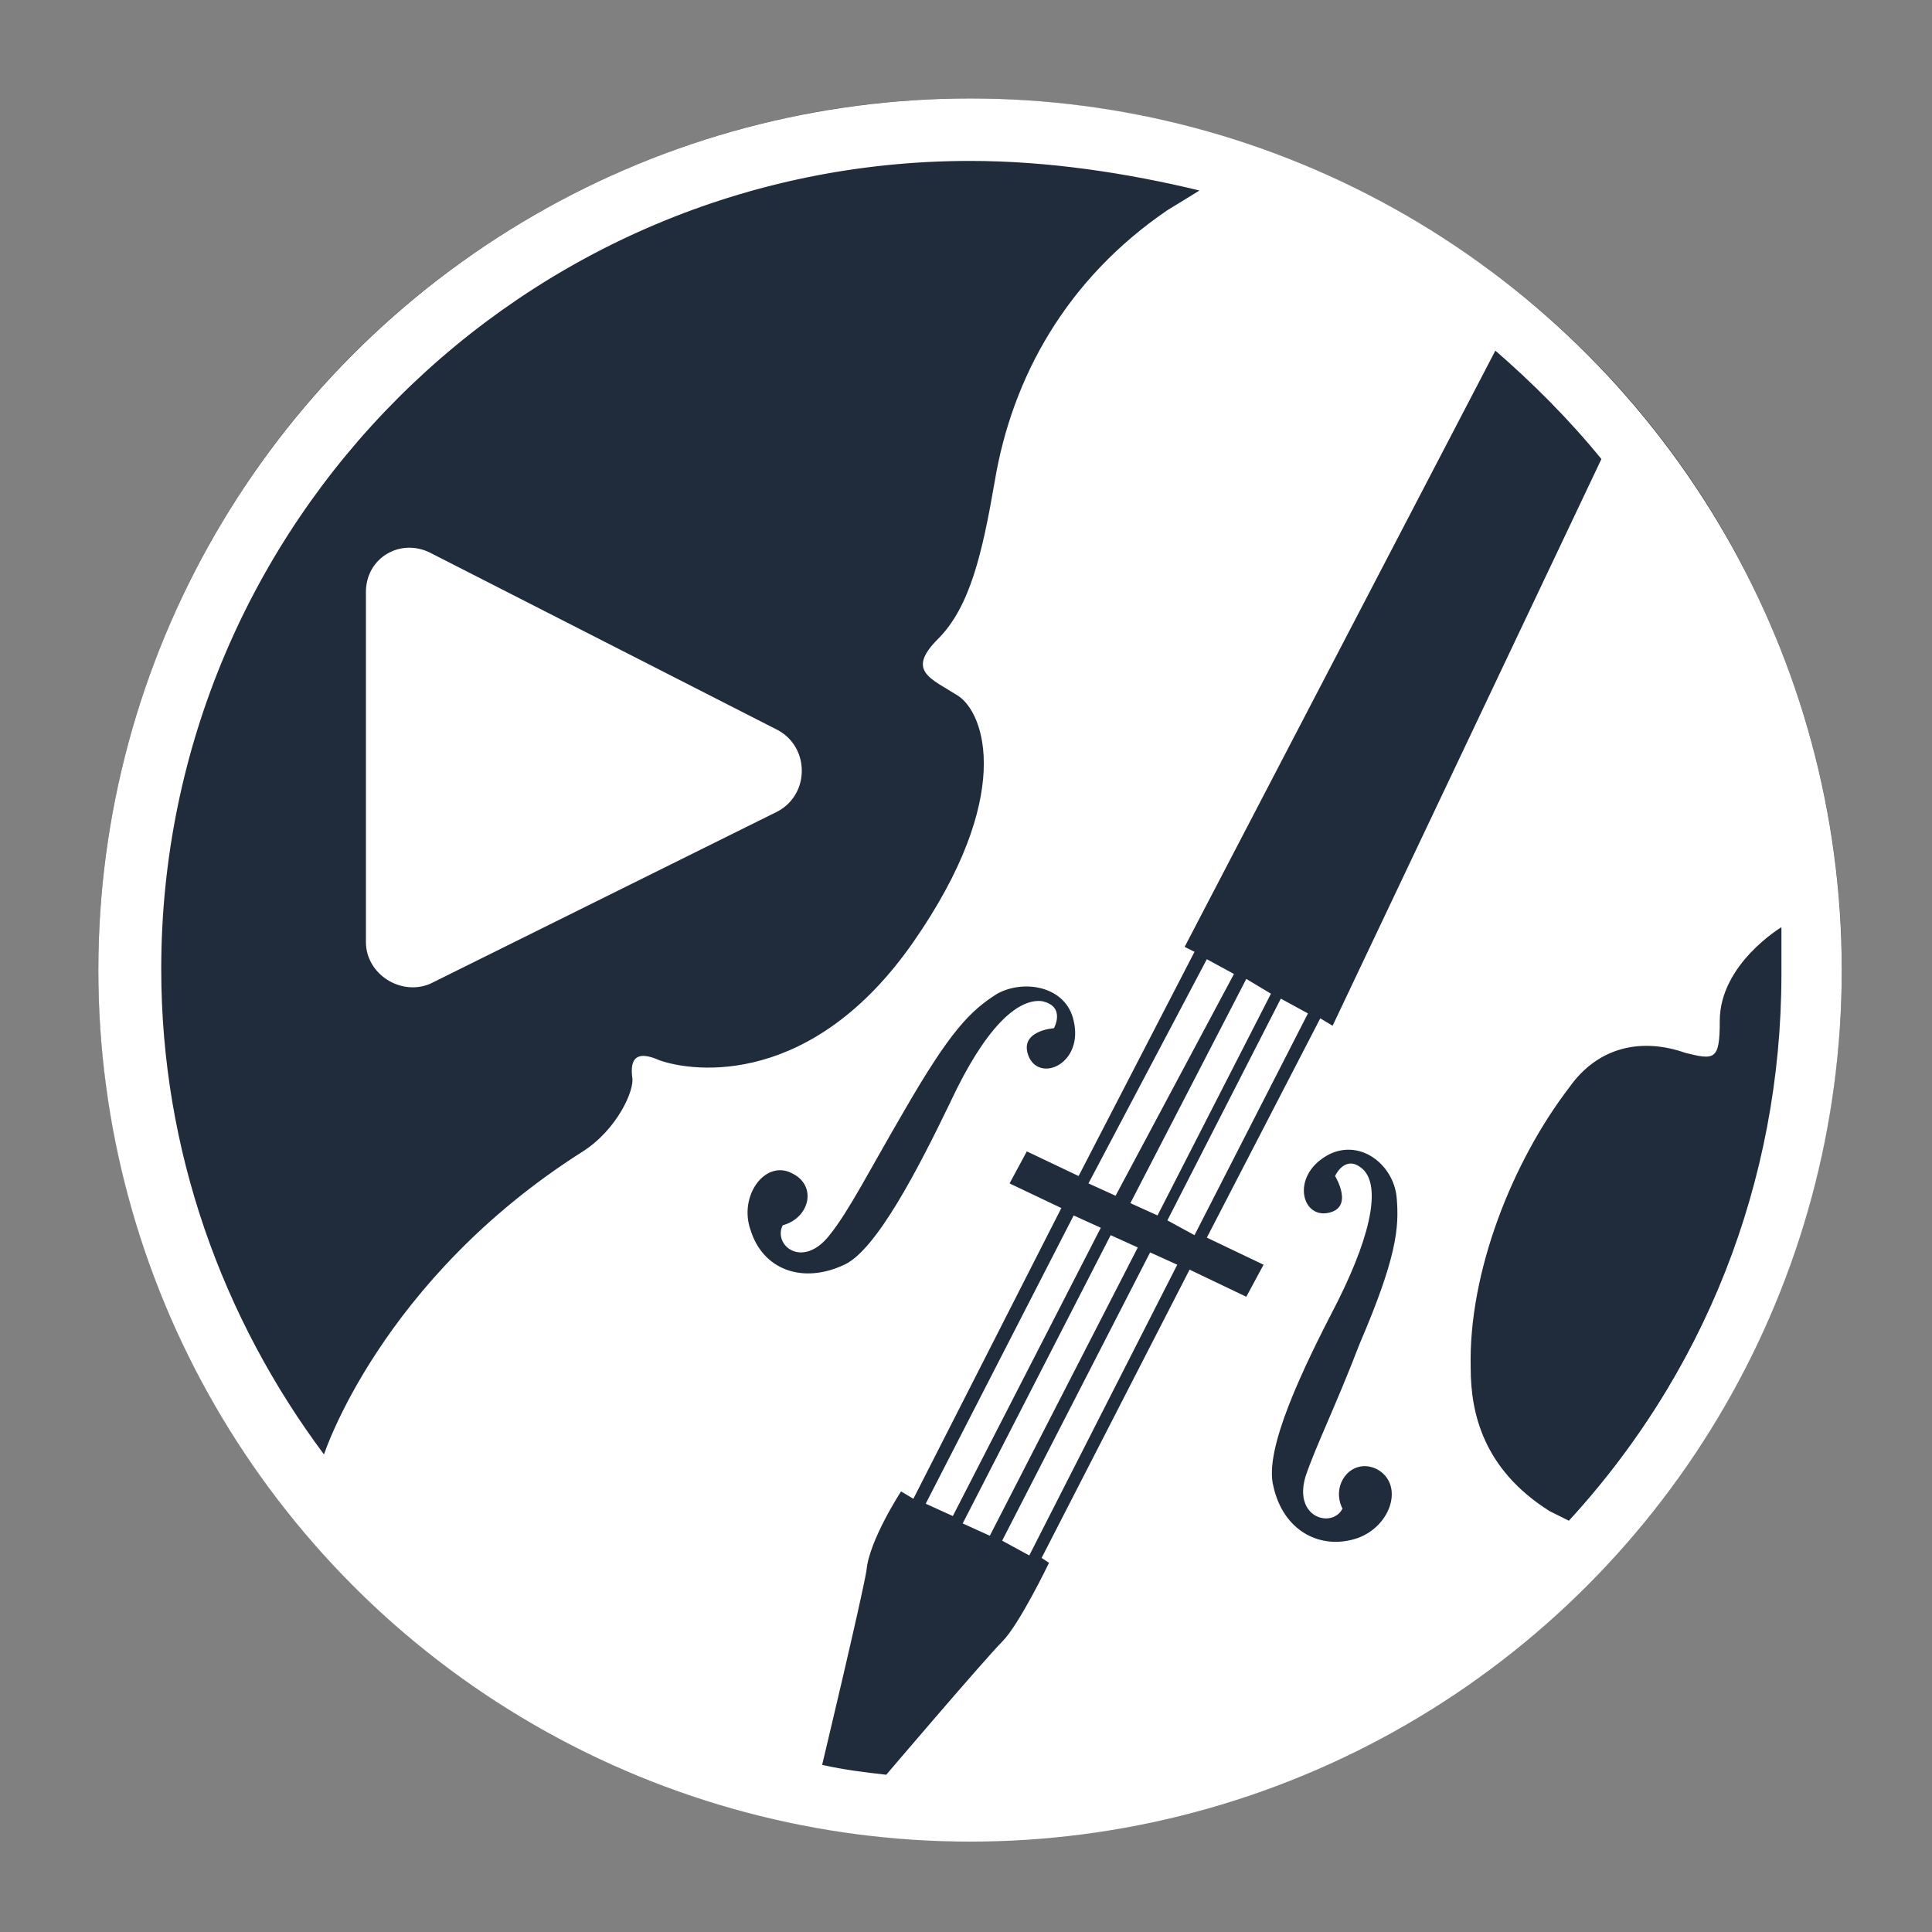 <?xml version="1.0" encoding="UTF-8" standalone="no"?>
<!-- Created with Inkscape (http://www.inkscape.org/) -->

<svg
   width="20"
   height="20"
   viewBox="0 0 5.292 5.292"
   version="1.1"
   id="svg827"
   inkscape:version="1.3 (0e150ed6c4, 2023-07-21)"
   sodipodi:docname="icon-smsc-pl-white.svg"
   xml:space="preserve"
   xmlns:inkscape="http://www.inkscape.org/namespaces/inkscape"
   xmlns:sodipodi="http://sodipodi.sourceforge.net/DTD/sodipodi-0.dtd"
   xmlns="http://www.w3.org/2000/svg"
   xmlns:svg="http://www.w3.org/2000/svg"><rect x="0" y="0" width="5.292" height="5.292" fill="#808080" stroke="none"/><sodipodi:namedview
     id="namedview829"
     pagecolor="#ffffff"
     bordercolor="#666666"
     borderopacity="1.0"
     inkscape:pageshadow="2"
     inkscape:pageopacity="0.0"
     inkscape:pagecheckerboard="0"
     inkscape:document-units="px"
     showgrid="true"
     units="px"
     inkscape:zoom="20.224994"
     inkscape:cx="10.037086"
     inkscape:cy="21.878869"
     inkscape:window-width="2560"
     inkscape:window-height="1017"
     inkscape:window-x="-8"
     inkscape:window-y="-8"
     inkscape:window-maximized="1"
     inkscape:current-layer="g3"
     inkscape:lockguides="true"
     inkscape:showpageshadow="2"
     inkscape:deskcolor="#d1d1d1"><inkscape:grid
       type="xygrid"
       id="grid911"
       originx="0"
       originy="0"
       spacingy="1"
       spacingx="1"
       units="px"
       visible="true" /></sodipodi:namedview><defs
     id="defs824" /><g
     inkscape:label="Ebene 1"
     inkscape:groupmode="layer"
     id="layer1"><g
       id="g26498"
       transform="matrix(0.265,0,0,0.265,-2.518,-3.231)"><path
         fill="none"
         d="M 0,0 H 24 V 24 H 0 Z"
         id="path26494" /><g
         id="g3"
         transform="matrix(0.194,0,0,0.194,10.1,12.947)"
         style="stroke-width:5.16"><path
           class="st0"
           d="m 2.6,47.8 c 0,-25.4 20.6,-46 45.9,-46 25.4,0 46,20.6 46,46 0,25.4 -20.6,45.9 -46,45.9 C 23.2,93.7 2.6,73.2 2.6,47.8 Z"
           id="path1"
           style="fill:#ffffff;stroke-width:5.16" /><g
           id="g1"
           transform="translate(-98.05,-98.035)"><g
             inkscape:label="Ebene 1"
             id="layer1-5"
             transform="matrix(1.17,0,0,1.17,100.206,99.391)"
             style="stroke-width:86.002"><g
               id="g2"
               transform="matrix(0.855,0,0,0.855,-1.842,-1.159)"
               style="display:none;stroke-width:5.16"
               inkscape:label="PRO"><path
                 class="st0"
                 d="m 2.6,47.8 c 0,-25.4 20.6,-46 45.9,-46 25.4,0 46,20.6 46,46 0,25.4 -20.6,45.9 -46,45.9 C 23.2,93.7 2.6,73.2 2.6,47.8 Z"
                 id="path1-2"
                 style="fill:#ffffff;stroke-width:5.16" /><path
                 class="st1"
                 d="M 91.2,29.3 C 81,5.8 53.6,-5 30.1,5.2 6.6,15.4 -4.2,42.8 6,66.3 10.9,77.7 20,86.5 31.6,91 43.1,95.5 55.8,95.3 67.2,90.4 90.6,80.2 101.4,52.8 91.2,29.3 Z M 66.4,88.8 C 55.5,93.6 43.3,93.8 32.2,89.4 21.1,85 12.4,76.5 7.6,65.6 -2.2,43 8.2,16.7 30.8,6.9 53.4,-3 79.7,7.4 89.6,30 99.4,52.6 89,79 66.4,88.8 Z m 0.8,-38.3 0.6,0.3 14.3,-30.2 c -1.7,-2.1 -3.6,-4 -5.7,-5.8 L 60,46.6 l 0.5,0.3 -6.2,12 -2.7,-1.3 -0.9,1.6 2.7,1.4 -8,15.4 -0.6,-0.3 c 0,0 -1.7,2.7 -1.9,4.2 -0.2,1.5 -2.3,10.4 -2.3,10.4 1.1,0.2 2.3,0.4 3.4,0.5 0,0 5.3,-6.2 6.2,-7 0.9,-0.9 2.5,-4.2 2.5,-4.2 l -0.5,-0.2 7.9,-15.4 3,1.5 0.9,-1.6 -3,-1.5 z M 64.6,49.1 58.5,61 57.1,60.3 63.2,48.4 Z m -3.4,-1.9 1.4,0.7 -6.1,11.9 -1.5,-0.6 z m -15,29.1 8,-15.4 1.4,0.7 -8,15.4 z m 3.5,1.7 -1.4,-0.7 7.9,-15.4 1.4,0.7 z m 2.1,1 -1.5,-0.7 7.9,-15.4 1.5,0.7 z m 7.3,-17.8 6.1,-11.8 1.4,0.8 -6,11.8 z M 45.6,46.4 C 51,38.7 49.5,34.1 48,33.3 c -1.5,-0.9 -2.8,-1.3 -1.1,-3 1.7,-1.7 2.4,-4.6 3,-8.4 C 50.8,16.4 53.7,11.1 59.2,7.5 59.8,7.1 61,6.5 61,6.5 57.1,5.3 53,4.7 48.7,4.7 24.8,4.7 5.5,24 5.5,47.8 c 0,9.7 3.2,18.7 8.7,25.9 0,0 3,-9.4 13.8,-16.2 1.9,-1.2 2.7,-3.2 2.6,-4 -0.2,-1.1 0.3,-1.4 1.5,-1 1.8,0.8 8.1,1.6 13.5,-6.1 z m 2,8.5 c 1.9,-3.9 3.6,-5.6 4.8,-5.3 1.3,0.3 0.6,1.4 0.6,1.4 0,0 -1.9,0.2 -1.3,1.5 0.6,1.3 2.9,0.2 2.4,-2 -0.4,-1.8 -2.7,-2.3 -4.1,-1.4 -1.4,0.9 -2.5,2 -4.9,6.3 -1.8,3.2 -2.9,5.2 -3.9,6.6 -1.4,1.9 -3,0.5 -2.5,-0.5 1.4,-0.4 1.8,-2.2 0.5,-2.8 -1.5,-0.7 -2.9,1.1 -2.3,3 0.7,2.1 2.8,2.9 4.9,1.9 1.9,-0.8 4,-5.1 5.8,-8.7 z m 44.3,-9.3 c 0,0 -3.3,2 -3.3,5 0,2.2 -0.3,2.2 -1.8,1.7 -2.3,-0.8 -4.6,-0.4 -6.2,1.8 -3.1,4 -5.3,9.9 -5.2,15 0.1,2.4 0.6,5.3 4.2,7.6 l 1,0.5 C 87.7,69.5 92,59.2 92,48 91.9,47.1 91.9,46.3 91.9,45.6 Z M 69.4,67.8 c 1.9,-4.5 2.1,-6.1 2,-7.8 -0.2,-1.6 -1.9,-3.2 -3.6,-2.4 -2.1,1 -1.5,3.4 -0.1,3.2 1.5,-0.3 0.4,-1.9 0.4,-1.9 0,0 0.5,-1.2 1.5,-0.3 1,0.9 0.7,3.2 -1.3,7.1 -1.8,3.6 -3.9,7.9 -3.4,9.9 0.5,2.3 2.5,3.5 4.5,2.8 1.9,-0.7 2.5,-2.9 1,-3.7 -1.3,-0.6 -2.5,0.8 -1.9,2.1 -0.5,1 -2.6,0.6 -1.9,-1.7 0.5,-1.8 1.4,-4 2.8,-7.3 z"
                 id="path2-9"
                 style="fill:#008fce;fill-opacity:1;stroke-width:5.16" /></g><g
               id="g10"
               transform="matrix(0.85,0,0,0.85,-1.58,-0.778)"
               style="display:none;stroke-width:5.189"
               inkscape:label="SB"><circle
                 class="st0"
                 cx="48.7"
                 cy="47.6"
                 r="46.2"
                 id="circle1"
                 style="fill:#ffffff;stroke-width:5.189" /><g
                 id="g9"
                 style="fill:#008fce;fill-opacity:1;stroke-width:5.189"><g
                   id="g4"
                   style="fill:#008fce;fill-opacity:1;stroke-width:5.189"><g
                     id="g3-66"
                     style="fill:#008fce;fill-opacity:1;stroke-width:5.189"><g
                       id="g2-8"
                       style="fill:#008fce;fill-opacity:1;stroke-width:5.189"><path
                         class="st1"
                         d="m 30,4.8 v 0 C 6.3,15 -4.5,42.6 5.7,66.2 10.7,77.6 19.8,86.5 31.4,91 43,95.6 55.7,95.4 67.1,90.4 90.8,80.2 101.7,52.6 91.4,29 81.2,5.4 53.6,-5.5 30,4.8 Z m 59.8,24.9 c 9.9,22.7 -0.6,49.2 -23.3,59.1 -11,4.8 -23.2,5 -34.4,0.6 C 21,85 12.2,76.5 7.4,65.5 -2.5,42.8 8,16.3 30.7,6.4 v 0 C 53.4,-3.4 79.9,7 89.8,29.7 Z"
                         id="path1-3"
                         style="fill:#008fce;fill-opacity:1;stroke-width:5.189" /></g></g></g><g
                   id="g8"
                   style="fill:#008fce;fill-opacity:1;stroke-width:5.189"><path
                     class="st1"
                     d="M 86.1,26.2 C 75.1,6.8 50.9,-1.2 30.3,8.3 8.6,18.4 -0.8,44.1 9.3,65.8 c 3.5,7.5 9,13.6 15.4,17.9 L 57.9,15.3 c 0,0 4.8,4.4 10.7,6.4 5.6,1.9 11.6,2.5 17.5,4.5 z"
                     id="path3-85"
                     style="fill:#008fce;fill-opacity:1;stroke-width:5.189" /><g
                     id="g7"
                     style="fill:#008fce;fill-opacity:1;stroke-width:5.189"><path
                       class="st1"
                       d="m 48.2,78.6 c 0.4,0.1 0.8,-0.1 0.9,-0.4 0.2,-0.3 0,-0.7 -0.4,-0.8 -0.4,-0.1 -0.8,0.1 -0.9,0.4 -0.1,0.3 0,0.7 0.4,0.8 z"
                       id="path4"
                       style="fill:#008fce;fill-opacity:1;stroke-width:5.189" /><path
                       class="st1"
                       d="m 38.7,71.7 c 1.3,-1.8 2,-3.4 1.5,-6.7 2.5,-0.7 3.4,-2.5 4.1,-4.8 0.4,-1.3 0.2,-3.2 1.3,-5.7 1.2,-2.9 2.6,-3.9 2.6,-3.9 0,0 -2.7,0.4 -4,3.3 -1.2,3 -1.2,5.1 -1.4,6.4 -0.2,1.4 -0.7,4 -3.3,4.1 0.9,3.3 -0.6,4.8 -1.4,5.7 -0.9,0.8 -2.3,1.6 -3.7,4.2 -1.5,2.7 -0.6,6.1 -0.6,6.1 0,0 0,-2 1.5,-4.6 1.3,-2.4 2.7,-3.1 3.4,-4.1 z"
                       id="path5"
                       style="fill:#008fce;fill-opacity:1;stroke-width:5.189" /><path
                       class="st1"
                       d="m 53.7,77.3 c -0.1,0 -0.2,-0.1 -0.3,-0.1 -0.2,0.4 -0.2,0.5 -0.4,0.9 -0.3,-0.1 -0.4,-0.1 -0.6,-0.2 0.1,-0.3 0.2,-0.4 0.3,-0.7 -0.1,0 -0.2,-0.1 -0.3,-0.1 -0.1,0.3 -0.2,0.4 -0.3,0.7 -4.9,-1.7 -7.7,-2.1 -12.3,-4.6 2.5,-5.1 3.7,-7.6 6.1,-12.7 2.6,1.5 4.1,1.8 7,2.8 -0.1,0.6 -0.1,0.9 -0.2,1.5 0,0.3 -0.1,0.6 -0.2,0.8 -0.4,0.8 -1.3,1.2 -2.6,0.9 -0.4,-0.1 -1.1,-0.5 -1,-0.9 0.4,0.2 1.5,0.3 1.8,-0.5 0.2,-0.6 -0.2,-1.3 -0.9,-1.4 -0.8,-0.2 -1.6,0.2 -1.9,0.9 -0.3,1 0.7,2 1.9,2.3 1.5,0.4 2.7,0 3.2,-1.1 0.1,-0.1 0.1,-0.3 0.2,-0.5 0.1,-0.7 0.2,-1.1 0.3,-1.8 9.7,3.3 20.4,5.7 28.8,11.9 0.1,-0.2 0.2,-0.3 0.4,-0.5 C 74.3,68.7 63.7,66.3 54,63 c 1.1,-0.1 2,-0.5 2.6,-1.2 9.3,3.2 19.4,5.5 27.3,11.6 0.1,-0.2 0.2,-0.3 0.3,-0.5 -6,-4.6 -13.1,-7.2 -20.4,-9.2 0.3,-0.7 0.5,-1 0.8,-1.7 0,0 0.1,0 0.1,0 7.3,2.1 14.5,4.7 20.5,9.4 0.1,-0.2 0.2,-0.3 0.3,-0.5 -5.9,-4.7 -13,-7.3 -20.2,-9.4 0.1,-0.2 0.1,-0.3 0.2,-0.5 -0.2,0 -0.3,0 -0.5,0 0.3,-0.5 0.4,-0.8 0.6,-1.3 0,0 0,0 0.1,0 7.4,2 14.8,4.7 20.7,9.6 0.1,-0.2 0.2,-0.3 0.3,-0.5 C 80.8,63.7 73.6,61 66.3,59 c 0.1,-0.2 0.1,-0.3 0.2,-0.5 -0.2,0 -0.3,0 -0.5,0 0.3,-0.5 0.4,-0.8 0.6,-1.4 7.3,2.3 14.9,4.8 20.9,9.8 0.1,-0.2 0.2,-0.4 0.3,-0.6 -7.1,-6.2 -20.3,-9.5 -24.1,-10.7 0.1,-0.2 0.2,-0.4 0.3,-0.6 0.2,0 0.3,0 0.5,0 0.2,-0.4 0.3,-0.6 0.4,-0.9 -0.2,0 -0.3,0 -0.5,0 0.3,-0.7 0.5,-1.1 0.8,-1.8 -0.1,0 -0.2,-0.1 -0.3,-0.1 -0.3,0.7 -0.5,1.1 -0.8,1.8 -0.3,0 -0.4,0 -0.7,-0.1 0.3,-0.7 0.5,-1.1 0.8,-1.8 -0.1,0 -0.2,-0.1 -0.3,-0.1 -0.3,0.7 -0.5,1.1 -0.8,1.8 -0.2,0 -0.3,0 -0.5,0 -0.2,0.4 -0.3,0.6 -0.4,0.9 0.2,0 0.3,0 0.5,0 -0.1,0.1 -0.1,0.2 -0.1,0.3 -1.8,-0.6 -2.7,-0.9 -4.4,-1.5 0.2,-0.3 0.4,-0.6 0.6,-0.9 0.5,-1.1 0.5,-3.5 -0.1,-3.5 -1.4,0 -2.8,1.7 -3.3,2.6 -0.1,0.3 -0.2,0.5 -0.3,0.8 -1.8,-0.6 -2.7,-0.9 -4.4,-1.9 2.4,-5 3.6,-7.5 6,-12.5 2.5,1.4 3.9,1.7 6.7,2.6 -0.1,0.6 -0.2,0.9 -0.3,1.5 0,0.3 -0.1,0.5 -0.2,0.8 -0.4,0.8 -1.3,1.2 -2.5,0.9 -0.4,-0.1 -1.1,-0.5 -0.9,-0.8 0.3,0.2 1.4,0.3 1.8,-0.5 0.2,-0.6 -0.2,-1.2 -0.9,-1.4 -0.8,-0.2 -1.6,0.3 -1.8,0.9 -0.6,0.9 0.3,1.9 1.4,2.1 1.4,0.3 2.6,-0.1 3.1,-1.1 0.1,-0.1 0.1,-0.3 0.2,-0.5 0.1,-0.7 0.2,-1.1 0.3,-1.8 9.6,3.2 19.9,5.3 28.1,11.4 0,-0.2 0,-0.5 0.1,-0.7 -8.1,-5.9 -18.2,-8 -27.7,-11.2 1.1,-0.1 2,-0.5 2.5,-1.2 8.8,2.9 17.8,4.9 25.3,10.2 0,-0.2 0,-0.5 0,-0.7 -5.3,-3.6 -11.6,-5.8 -17.8,-7.7 0.3,-0.7 0.5,-1 0.8,-1.7 0,0 0.1,0 0.1,0 6,1.4 11.8,3.6 16.9,7 0,-0.2 0,-0.5 0,-0.7 -4.9,-3.2 -10.5,-5.2 -16.2,-6.7 0.1,-0.2 0.1,-0.3 0.2,-0.5 -0.2,0 -0.3,0 -0.6,0 0.3,-0.5 0.4,-0.8 0.6,-1.3 0,0 0,0 0.1,0 5.5,1.3 10.9,3.2 15.7,6.2 0,-0.3 -0.1,-0.5 -0.1,-0.8 C 87,39.6 82,37.8 76.8,36.6 c 0.1,-0.2 0.1,-0.3 0.2,-0.5 -0.2,0 -0.3,0 -0.6,0 0.3,-0.5 0.4,-0.8 0.6,-1.3 4.9,1.4 9.8,3.1 14.2,5.5 0,-0.3 -0.1,-0.5 -0.1,-0.8 -5.2,-2.9 -10.3,-4.2 -17.1,-6.3 0.1,-0.2 0.2,-0.3 0.3,-0.6 0.2,0 0.3,0 0.6,0 0.2,-0.4 0.3,-0.6 0.4,-0.9 -0.2,0 -0.3,0 -0.6,0 0.3,-0.7 0.5,-1 0.8,-1.7 -0.1,0 -0.2,-0.1 -0.3,-0.1 -0.3,0.7 -0.5,1.1 -0.9,1.8 -0.3,0 -0.5,0 -0.8,-0.1 0.3,-0.7 0.5,-1 0.8,-1.7 -0.1,0 -0.2,-0.1 -0.3,-0.1 -0.3,0.7 -0.5,1.1 -0.9,1.8 -0.2,0 -0.3,0 -0.5,-0.1 -0.2,0.4 -0.3,0.6 -0.4,0.9 0.2,0 0.3,0 0.5,0.1 -0.1,0.1 -0.1,0.2 -0.1,0.3 -1.8,-0.6 -2.7,-0.9 -4.4,-1.5 0.2,-0.3 0.4,-0.6 0.6,-0.9 0.6,-1.1 0.5,-3.4 -0.1,-3.4 -1.4,0 -2.8,1.6 -3.2,2.6 -0.1,0.3 -0.2,0.5 -0.3,0.8 -1.9,-0.6 -2.9,-1 -4.7,-2.1 -8.7,18 -17.3,36.1 -26.1,54 6.3,3 13.8,5.2 21.5,8 0.4,-0.1 0.9,-0.1 1.3,-0.2 -2.4,-0.9 -4.4,-1.5 -5.4,-1.9 0.3,-0.6 0.5,-1 0.8,-1.6 0.2,0 0.3,0 0.5,0 0,0 0,0 0,0 2.6,0.8 5.2,1.7 7.7,2.6 0.3,-0.1 0.6,-0.2 1,-0.3 -2.8,-1 -5.6,-1.9 -8.4,-2.9 0.1,-0.2 0.1,-0.2 0.2,-0.4 -0.2,0 -0.3,0 -0.5,0 0.3,-0.5 0.4,-0.8 0.6,-1.3 0.2,0 0.3,0 0.5,0 3.5,1.1 6.9,2.2 10.3,3.6 0.3,-0.1 0.5,-0.2 0.8,-0.3 -3.5,-1.5 -7.2,-2.6 -10.8,-3.8 0.1,-0.2 0.1,-0.2 0.2,-0.4 -0.2,0 -0.3,0 -0.5,0 0.3,-0.6 0.4,-0.9 0.7,-1.4 4.3,1.4 8.5,2.9 12.5,4.8 0.2,-0.1 0.5,-0.2 0.7,-0.4 -5,-2.4 -10.1,-4.1 -15.9,-6 0.1,-0.2 0.1,-0.3 0.2,-0.5 0.2,0 0.3,0 0.5,0 0.2,-0.4 0.3,-0.6 0.4,-0.9 -0.2,0 -0.3,0 -0.5,0 0.1,-0.1 0.1,-0.2 0.1,-0.3 6.2,2 11.6,4 16.9,6.7 0.2,-0.1 0.4,-0.2 0.6,-0.4 -5.5,-2.8 -10.9,-4.9 -17.3,-6.9 0.3,-0.3 0.4,-0.5 0.6,-0.8 z m 9.6,-37.2 c -0.1,0 -0.2,0 -0.4,0 C 62.3,39.9 62,39.8 61.5,39.6 60.4,39 59.8,38 59.9,37 c 0.6,0.2 0.9,0.4 1.6,0.6 0.1,0.5 0.4,1.1 0.9,1.4 0.1,0 0.2,0 0.2,0 0,0 0,-0.1 0,-0.1 -0.4,-0.3 -0.6,-0.7 -0.6,-1.1 0.7,0.2 1,0.3 1.7,0.5 -0.2,0.7 -0.3,1.1 -0.4,1.8 z M 63,35.5 c -0.6,0.2 -1.2,0.6 -1.4,1.1 -0.1,0.1 -0.1,0.2 -0.1,0.3 -0.6,-0.2 -0.9,-0.3 -1.4,-0.5 0,0 0,-0.1 0.1,-0.1 0.3,-0.6 0.7,-1 1.3,-1.4 0.5,0.2 0.9,0.3 1.5,0.6 z m -0.9,-1 c 0.8,-0.4 1.7,-0.6 2.5,-0.9 -0.1,0.6 -0.2,1 -0.3,1.6 C 63.4,35 63,34.8 62.1,34.5 Z m 1.9,2 c -0.1,0.5 -0.2,0.7 -0.2,1.2 -0.6,-0.2 -0.9,-0.3 -1.6,-0.5 0.4,-0.5 1.1,-0.8 1.8,-0.7 z m -0.2,3.6 c 0.1,-0.7 0.2,-1 0.3,-1.7 0.7,0.2 1,0.3 1.7,0.5 -0.4,0.7 -1.2,1.1 -2,1.2 z m 0.4,-2.3 c 0.1,-0.5 0.1,-0.8 0.2,-1.3 1,0.3 1.5,1 1.5,1.8 -0.7,-0.2 -1,-0.3 -1.7,-0.5 z m 2.7,0.9 c 0.3,-0.7 0.3,-1.4 -0.1,-2 2.4,0.8 3.6,1.3 6.3,2.1 -0.1,0.1 -0.1,0.2 -0.2,0.4 0.2,0 0.3,0 0.6,0 -0.3,0.6 -0.4,0.8 -0.7,1.4 -2.4,-0.7 -3.7,-1.2 -5.9,-1.9 z m 6.9,2.2 c -0.3,-0.1 -0.4,-0.1 -0.7,-0.2 0.3,-0.6 0.4,-0.9 0.7,-1.5 0.3,0 0.5,0 0.8,0.1 -0.3,0.7 -0.5,1 -0.8,1.6 z m 1.3,-2.6 c -0.3,0 -0.5,0 -0.8,-0.1 0.3,-0.5 0.4,-0.8 0.6,-1.3 0.3,0 0.5,0 0.8,0.1 -0.3,0.5 -0.4,0.8 -0.6,1.3 z m 1.7,-3.6 c -0.3,0.6 -0.4,0.8 -0.7,1.4 -0.3,0 -0.5,0 -0.8,-0.1 0.3,-0.6 0.4,-0.9 0.7,-1.6 0.4,0.1 0.5,0.2 0.8,0.3 z m -1,-0.3 c -0.3,0.7 -0.5,1 -0.8,1.6 -0.2,0 -0.2,0 -0.4,0 -0.7,-0.2 -1,-0.3 -1.6,-0.5 0.1,-0.2 0.2,-0.3 0.3,-0.6 0.2,0 0.3,0 0.6,0 0.2,-0.4 0.3,-0.6 0.5,-1 -0.2,0 -0.3,0 -0.6,0 0,-0.1 0.1,-0.1 0.1,-0.2 0.7,0.3 1.1,0.4 1.9,0.7 z m -2.6,-1.9 c 0.3,0 0.5,0 0.8,0.1 -0.1,0.2 -0.1,0.3 -0.2,0.5 -0.3,-0.1 -0.4,-0.1 -0.7,-0.2 0,-0.2 0.1,-0.2 0.1,-0.4 z m -0.4,0.9 c 0.3,0.1 0.4,0.1 0.7,0.2 0,0.1 -0.1,0.2 -0.1,0.3 -0.3,0 -0.5,0 -0.8,-0.1 0.1,-0.1 0.1,-0.2 0.2,-0.4 z m 0.1,1.5 c -0.1,0.2 -0.1,0.3 -0.2,0.5 -0.3,-0.1 -0.4,-0.1 -0.7,-0.2 0.1,-0.1 0.1,-0.2 0.2,-0.3 0.3,-0.1 0.4,-0.1 0.7,0 z m -0.4,-1.6 c -0.1,0.2 -0.1,0.3 -0.2,0.5 -0.2,0 -0.3,0 -0.5,-0.1 -0.2,0.4 -0.3,0.6 -0.5,1 0.2,0 0.3,0 0.5,0.1 -0.1,0.1 -0.1,0.2 -0.1,0.3 -2.5,-0.8 -3.6,-1.2 -5.8,-1.9 0.8,-0.4 1.5,-0.8 2,-1.3 1.8,0.4 2.7,0.8 4.6,1.4 z m -6.7,-2.9 c 0.4,-0.7 1.4,-2 2.6,-1.9 0.4,0.1 0.5,0.5 0.4,0.9 -0.2,0.6 -0.8,1.2 -1.5,1.6 -0.6,-0.2 -0.9,-0.3 -1.5,-0.6 0,0.1 0,0.1 0,0 z m -0.2,0.7 c 0.4,0.1 0.6,0.2 0.9,0.3 -0.4,0.2 -0.7,0.3 -1.1,0.4 0.1,-0.3 0.1,-0.5 0.2,-0.7 z m 5.8,4.5 c -0.2,0.4 -0.3,0.5 -0.4,0.9 0.1,0 0.2,0.1 0.3,0.1 0.2,-0.4 0.3,-0.5 0.4,-0.9 0.3,0.1 0.4,0.1 0.7,0.2 -0.1,0.2 -0.2,0.4 -0.3,0.6 0.1,0 0.2,0.1 0.3,0.1 0.1,-0.2 0.2,-0.4 0.3,-0.6 0.6,0.2 0.9,0.3 1.5,0.5 -0.1,0.2 -0.1,0.3 -0.2,0.4 0.2,0 0.3,0 0.6,0 -0.3,0.5 -0.4,0.8 -0.6,1.3 -0.2,0 -0.3,0 -0.5,0 -3.2,-1 -4.7,-1.6 -7.5,-2.5 -0.2,-0.1 -0.5,-0.3 -0.8,-0.3 -0.2,-0.1 -0.3,-0.1 -0.5,-0.1 0.1,-0.7 0.2,-1.1 0.4,-1.8 2.4,0.8 3.6,1.2 6.3,2.1 z M 60.9,29.1 c 1.6,0.9 2.5,1.2 4.3,1.8 -0.1,0.3 -0.2,0.6 -0.2,1 -0.4,0.2 -0.9,0.3 -1.4,0.5 -1.5,-0.5 -2.2,-0.8 -3.5,-1.6 0.3,-0.6 0.5,-1 0.8,-1.7 z m -1.1,2.3 c 1.1,0.6 1.7,0.9 2.9,1.3 -0.8,0.3 -1.6,0.7 -2.1,1.2 -0.7,-0.3 -1,-0.4 -1.6,-0.8 0.3,-0.7 0.5,-1 0.8,-1.7 z m -1.1,2.2 c 0.6,0.3 0.8,0.4 1.4,0.7 -0.2,0.3 -0.4,0.6 -0.6,1 -0.1,0.2 -0.2,0.5 -0.2,0.8 -0.6,-0.3 -0.9,-0.4 -1.4,-0.7 0.3,-0.7 0.5,-1.1 0.8,-1.8 z m -1.1,2.3 c 0.7,0.4 1,0.5 1.7,0.8 0,0.9 0.4,1.8 1,2.4 -1.4,-0.5 -2.1,-0.8 -3.5,-1.5 0.3,-0.7 0.5,-1 0.8,-1.7 z M 53,62.5 c -0.1,0 -0.2,0 -0.4,0 C 52,62.3 51.7,62.2 51.1,62 50,61.4 49.2,60.4 49.3,59.3 c 0.7,0.3 1,0.4 1.7,0.6 0.1,0.6 0.4,1.1 1,1.5 0.1,0 0.2,0 0.2,0 0,0 0,-0.1 0,-0.1 -0.4,-0.3 -0.7,-0.7 -0.6,-1.1 0.7,0.2 1.1,0.4 1.8,0.6 -0.2,0.6 -0.3,0.9 -0.4,1.7 z M 52.6,57.8 C 51.9,58 51.4,58.4 51.1,58.9 51,59 51,59.1 51,59.2 50.4,59 50.1,58.9 49.5,58.6 c 0,0 0,-0.1 0.1,-0.1 0.3,-0.6 0.7,-1 1.3,-1.4 0.7,0.3 1,0.4 1.7,0.7 z m -1,-1.1 c 0.8,-0.4 1.7,-0.6 2.6,-0.9 -0.1,0.7 -0.2,1 -0.3,1.6 -0.9,-0.2 -1.4,-0.3 -2.3,-0.7 z m 0.2,2.8 c 0.4,-0.5 1.2,-0.8 1.9,-0.7 -0.1,0.5 -0.1,0.8 -0.2,1.3 -0.7,-0.3 -1,-0.4 -1.7,-0.6 z m 1.7,3 c 0.1,-0.7 0.2,-1 0.3,-1.7 0.7,0.2 1,0.3 1.8,0.6 -0.4,0.6 -1.2,1 -2.1,1.1 z m 0.4,-2.3 c 0.1,-0.5 0.1,-0.8 0.2,-1.3 1,0.3 1.6,1.1 1.6,1.9 -0.7,-0.3 -1.1,-0.4 -1.8,-0.6 z m 2.8,0.9 c 0.3,-0.7 0.2,-1.4 -0.1,-2.1 2.4,0.8 3.6,1.3 6.1,2.1 -0.1,0.2 -0.1,0.3 -0.2,0.4 0.2,0 0.3,0 0.5,0 -0.3,0.6 -0.4,0.9 -0.7,1.4 -2.2,-0.6 -3.3,-1 -5.6,-1.8 z m 6.7,2.2 c -0.3,-0.1 -0.4,-0.1 -0.7,-0.2 0.3,-0.6 0.4,-0.9 0.7,-1.5 0.3,0 0.4,0 0.7,0.1 -0.3,0.6 -0.4,1 -0.7,1.6 z m 1.2,-2.6 c -0.3,0 -0.5,0 -0.7,-0.1 0.2,-0.5 0.4,-0.8 0.6,-1.3 0.3,0 0.5,0 0.8,0.1 -0.3,0.5 -0.5,0.8 -0.7,1.3 z M 66.3,57 c -0.3,0.6 -0.4,0.9 -0.7,1.4 -0.3,0 -0.5,0 -0.8,-0.1 0.3,-0.6 0.4,-1 0.7,-1.6 0.4,0.2 0.5,0.2 0.8,0.3 z m -1,-0.3 c -0.3,0.7 -0.5,1 -0.8,1.7 -0.1,0 -0.2,0 -0.4,0 -0.6,-0.2 -0.9,-0.3 -1.5,-0.5 0.1,-0.2 0.2,-0.3 0.3,-0.6 0.2,0 0.3,0 0.5,0 0.2,-0.4 0.3,-0.6 0.4,-1 -0.2,0 -0.3,0 -0.5,0 0,-0.1 0.1,-0.1 0.1,-0.2 0.8,0.2 1.2,0.3 1.9,0.6 z m -2.4,-1.9 c 0.3,0 0.4,0 0.7,0.1 -0.1,0.2 -0.1,0.3 -0.2,0.5 C 63.1,55.3 63,55.3 62.7,55.2 62.8,55 62.8,55 62.9,54.8 Z m -0.4,0.9 c 0.3,0.1 0.4,0.1 0.7,0.2 0,0.1 -0.1,0.2 -0.1,0.3 -0.3,0 -0.4,0 -0.7,-0.1 0,-0.1 0,-0.2 0.1,-0.4 z m 0.1,1.5 c -0.1,0.2 -0.1,0.3 -0.2,0.5 -0.3,-0.1 -0.4,-0.1 -0.7,-0.2 0.1,-0.1 0.1,-0.2 0.2,-0.4 0.2,0 0.4,0.1 0.7,0.1 z m -0.4,-1.6 c -0.1,0.2 -0.1,0.3 -0.2,0.5 -0.2,0 -0.3,0 -0.5,0 -0.2,0.4 -0.3,0.6 -0.4,1 0.2,0 0.3,0 0.5,0 -0.1,0.1 -0.1,0.2 -0.1,0.3 -2.4,-0.8 -3.5,-1.2 -5.8,-2 0.8,-0.3 1.5,-0.8 2,-1.4 1.7,0.6 2.6,1 4.5,1.6 z m -6.8,-3 c 0.4,-0.7 1.4,-2.1 2.6,-1.9 0.5,0.1 0.6,0.6 0.4,0.9 -0.3,0.6 -0.8,1.2 -1.5,1.6 -0.6,-0.2 -0.9,-0.3 -1.5,-0.6 0,0.1 0,0.1 0,0 z m -0.2,0.7 c 0.4,0.1 0.6,0.2 1,0.3 -0.4,0.2 -0.7,0.3 -1.1,0.4 0,-0.2 0,-0.5 0.1,-0.7 z m 5.9,4.6 c -0.2,0.4 -0.2,0.6 -0.4,0.9 0.1,0 0.2,0.1 0.3,0.1 0.2,-0.4 0.3,-0.6 0.4,-0.9 0.3,0.1 0.4,0.1 0.7,0.2 -0.1,0.2 -0.2,0.4 -0.3,0.6 0.1,0 0.2,0.1 0.3,0.1 0.1,-0.2 0.2,-0.4 0.3,-0.6 0.6,0.2 0.8,0.3 1.4,0.5 -0.1,0.2 -0.1,0.3 -0.2,0.4 0.2,0 0.3,0 0.5,0 -0.2,0.5 -0.4,0.8 -0.6,1.3 -0.2,0 -0.3,0 -0.4,0 -3,-1 -4.5,-1.6 -7.4,-2.5 -0.2,-0.1 -0.5,-0.3 -0.8,-0.4 -0.2,-0.1 -0.4,-0.1 -0.5,-0.1 0.1,-0.7 0.2,-1.1 0.3,-1.8 2.5,0.9 3.8,1.3 6.4,2.2 z M 50.2,51.2 c 1.7,1 2.6,1.3 4.5,1.9 -0.1,0.3 -0.1,0.7 -0.2,1 -0.5,0.2 -0.9,0.3 -1.4,0.5 -1.5,-0.6 -2.3,-0.9 -3.7,-1.6 0.3,-0.7 0.5,-1.1 0.8,-1.8 z m -1.1,2.3 c 1.2,0.7 1.8,0.9 3.1,1.4 -0.8,0.3 -1.6,0.7 -2.2,1.2 -0.7,-0.3 -1,-0.5 -1.7,-0.8 0.3,-0.7 0.5,-1.1 0.8,-1.8 z M 48,55.8 c 0.6,0.3 0.9,0.5 1.5,0.7 -0.3,0.3 -0.5,0.6 -0.6,1 -0.1,0.3 -0.2,0.5 -0.2,0.8 -0.6,-0.3 -0.9,-0.4 -1.5,-0.8 0.3,-0.7 0.5,-1 0.8,-1.7 z m -1,2.3 c 0.7,0.4 1,0.6 1.8,0.9 0,0.9 0.4,1.8 1.1,2.5 -1.5,-0.6 -2.3,-0.9 -3.7,-1.6 0.3,-0.8 0.4,-1.1 0.8,-1.8 z m 4.8,20.2 c -0.1,0.2 -0.2,0.4 -0.3,0.6 -0.2,0 -0.3,0 -0.5,-0.1 -0.2,0.4 -0.3,0.6 -0.4,0.9 0.2,0 0.3,0 0.5,0.1 0,0.1 -0.1,0.1 -0.1,0.2 -1.5,-0.5 -2.3,-0.8 -3.9,-1.4 0.2,-0.5 0.2,-1 0.2,-1.3 -0.1,-0.3 -0.2,-0.5 -0.4,-0.8 2,0.7 3,1.1 4.9,1.8 z m 0.7,5.9 c -0.3,0.5 -0.4,0.8 -0.6,1.3 -3.6,-1.3 -5.5,-1.9 -9.3,-3.2 0.8,-0.2 1.7,-0.5 2.5,-1.2 1.9,0.6 2.9,1 4.7,1.6 -0.2,0.4 -0.3,0.6 -0.5,1 0.1,0 0.2,0.1 0.3,0.1 0.2,-0.4 0.3,-0.6 0.5,-1 0.3,0.1 0.4,0.1 0.6,0.2 -0.1,0.3 -0.2,0.4 -0.3,0.7 0.1,0 0.2,0.1 0.3,0.1 0.1,-0.3 0.2,-0.4 0.3,-0.7 0.5,0.2 0.8,0.3 1.3,0.5 -0.1,0.2 -0.1,0.3 -0.2,0.5 0,0.1 0.1,0.1 0.4,0.1 z m -1.7,-1.6 c -0.3,-0.1 -0.4,-0.1 -0.6,-0.2 0,-0.1 0.1,-0.2 0.1,-0.3 0.3,0 0.4,0 0.7,0.1 0,0.1 -0.1,0.2 -0.2,0.4 z m 0,-1.5 c 0.1,-0.2 0.1,-0.3 0.2,-0.5 0.3,0.1 0.4,0.1 0.6,0.2 -0.1,0.1 -0.1,0.2 -0.2,0.4 -0.2,0 -0.3,0 -0.6,-0.1 z m 0.5,-1 c 0,-0.1 0.1,-0.2 0.1,-0.3 0.3,0 0.4,0 0.7,0.1 -0.1,0.2 -0.1,0.3 -0.2,0.4 -0.2,-0.1 -0.4,-0.1 -0.6,-0.2 z m -4.5,-0.9 c 1.6,0.5 2.4,0.8 3.9,1.4 -0.1,0.2 -0.2,0.4 -0.3,0.6 -0.2,0 -0.3,0 -0.5,-0.1 -0.2,0.4 -0.3,0.6 -0.5,1 0.2,0 0.3,0 0.5,0.1 0,0.1 -0.1,0.1 -0.1,0.2 -1.7,-0.6 -2.6,-0.9 -4.4,-1.5 0.3,-0.3 0.6,-0.6 1,-1.1 0.2,-0.3 0.3,-0.5 0.4,-0.6 z m -2.1,-3.3 c 0.2,0.1 0.3,0.1 0.5,0.2 0.5,0.2 0.7,0.6 0.8,1 0,0.2 0,0.6 -0.1,1.2 -0.7,-0.2 -1,-0.3 -1.7,-0.5 0.2,-0.5 0,-1 -0.4,-1.3 -0.1,-0.1 -0.3,-0.1 -0.3,-0.3 0,-0.1 0.2,-0.2 0.2,-0.2 0.4,-0.2 0.7,-0.2 1,-0.1 z m -5.2,-2.3 c 1.6,0.9 2.5,1.2 4.2,1.9 -0.6,0.1 -1.2,0.4 -1.5,1 -0.1,0.1 -0.1,0.2 -0.2,0.4 -1.4,-0.5 -2.1,-0.8 -3.4,-1.5 0.4,-0.7 0.5,-1.1 0.9,-1.8 z m -1.1,2.3 c 1.4,0.8 2.1,1.1 3.5,1.6 0,0.4 0.2,0.7 0.7,0.9 0.4,0.1 0.9,0.1 1.3,-0.2 0.7,0.2 1.1,0.4 1.8,0.6 -0.2,0.5 -0.6,1 -1.1,1.6 -2.9,-0.9 -4.4,-1.3 -7,-2.8 0.3,-0.7 0.4,-1 0.8,-1.7 z m -1.1,2.3 c 2.5,1.4 4,1.8 6.7,2.7 -0.6,0.5 -1.5,0.9 -2.3,1.2 -2.2,-0.7 -3.2,-1.1 -5.2,-2.2 0.3,-0.7 0.4,-1.1 0.8,-1.7 z m -2,3.9 c 0.3,-0.7 0.5,-1 0.8,-1.7 1.7,1 2.6,1.3 4.5,2 -1,0.3 -1.8,0.4 -1.9,0.4 0,0 1.5,0.1 2.6,-0.1 0,0 0,0 0,0 4,1.4 6,2 9.7,3.3 -0.1,0.2 -0.2,0.3 -0.3,0.5 0.2,0 0.3,0 0.5,0 -0.3,0.5 -0.4,0.8 -0.6,1.3 -5.3,-1.7 -12.2,-4.3 -15.3,-5.7 z m 16.3,6 C 51.4,88 51.3,88 51,87.9 c 0.3,-0.5 0.4,-0.8 0.7,-1.4 0.3,0 0.4,0 0.7,0.1 -0.3,0.6 -0.5,0.9 -0.8,1.5 z m 1.2,-2.5 c -0.3,0 -0.4,0 -0.7,-0.1 0.3,-0.5 0.4,-0.8 0.6,-1.3 0.3,0 0.4,0 0.7,0.1 -0.2,0.5 -0.3,0.8 -0.6,1.3 z m 1.8,-3.7 c -0.3,0.6 -0.4,0.9 -0.7,1.5 -0.3,0 -0.4,0 -0.7,-0.1 0.3,-0.7 0.5,-1 0.8,-1.7 0.3,0.2 0.4,0.2 0.6,0.3 z m -0.9,-0.3 c -0.3,0.7 -0.5,1 -0.8,1.7 -0.7,-0.2 -1.1,-0.4 -1.8,-0.6 0.1,-0.2 0.1,-0.3 0.2,-0.5 0.2,0 0.3,0 0.5,0 0.2,-0.4 0.3,-0.6 0.5,-1 -0.2,0 -0.3,0 -0.5,0 0.1,-0.1 0.1,-0.2 0.1,-0.3 0.8,0.3 1.1,0.4 1.8,0.7 z M 52.6,79 c -0.3,0 -0.4,0 -0.7,-0.1 0.1,-0.2 0.1,-0.3 0.2,-0.5 0.3,0.1 0.4,0.1 0.6,0.2 0,0.1 -0.1,0.2 -0.1,0.4 z"
                       id="path6"
                       style="fill:#008fce;fill-opacity:1;stroke-width:5.189" /><path
                       class="st1"
                       d="m 47.1,81 c 0.4,0.1 0.8,-0.1 0.9,-0.4 0.2,-0.3 0,-0.7 -0.4,-0.8 -0.4,-0.1 -0.8,0.1 -0.9,0.4 -0.1,0.3 0,0.6 0.4,0.8 z"
                       id="path7"
                       style="fill:#008fce;fill-opacity:1;stroke-width:5.189" /></g></g></g></g><g
               id="g2-0"
               transform="matrix(0.85,0,0,0.849,-1.437,-0.928)"
               style="display:none;stroke-width:5.19"
               inkscape:label="GE"><circle
                 class="st0"
                 cx="48.3"
                 cy="47.8"
                 r="46.2"
                 id="circle1-0"
                 style="fill:#ffffff;stroke-width:5.19" /><path
                 class="st1"
                 d="M 90.2,27 C 78.7,3.9 50.6,-5.5 27.5,6 4.5,17.5 -4.9,45.6 6.6,68.6 c 5.6,11.2 15.1,19.5 27,23.5 11.8,4 24.5,3.1 35.7,-2.5 C 92.2,78.1 101.6,50 90.2,27 Z M 68.4,88 C 57.7,93.3 45.5,94.2 34.1,90.4 22.7,86.6 13.5,78.5 8.2,67.8 -2.8,45.6 6.2,18.6 28.4,7.6 50.6,-3.4 77.6,5.6 88.6,27.8 99.6,49.9 90.5,77 68.4,88 Z m -9,-69.3 C 65.1,12.4 74.7,13.3 74.7,13.3 67.7,8 59,4.7 49.6,4.5 25.6,3.9 5.8,22.8 5.2,46.7 c -0.4,15.8 7.7,29.8 20.2,37.7 0,0 -11.3,-23.5 15.7,-37.3 19.5,-10 7.4,-16.3 18.3,-28.4 z m 20.7,-0.5 -5.7,11.5 c -6.4,0.3 -11.5,5.5 -11.7,12 -0.1,2.8 0.8,5.4 2.3,7.5 L 54.7,69.7 44.1,64.2 41.3,69 l 8.8,4.5 1.2,-2.2 2.1,1.1 -1.1,2.3 0.8,0.4 1.1,-2.3 1.3,0.7 -1.1,2.3 0.6,0.3 1.1,-2.3 1.3,0.7 -1.2,2.3 0.6,0.3 1.2,-2.3 1.3,0.7 -1.3,2.2 0.4,0.2 1.2,-2.3 1.5,0.8 -1.2,2.3 0.4,0.2 1.2,-2.3 1.6,0.8 -1.2,2.4 0.3,0.2 1.2,-2.4 2.5,1.3 -1.2,2.1 6.8,3.5 c 1.6,-1 3.4,-2.3 4.9,-3.6 L 64.8,74.8 75.2,54.2 c 6.6,0 12.1,-5.3 12.3,-12 0.1,-2.7 -0.7,-5.1 -2.1,-7.2 l 2.7,-5.3 c -2.2,-4.2 -4.8,-8.1 -8,-11.5 z m -26,52.7 -2.2,-1.1 0.3,-0.6 2.2,1.1 z M 68.4,52.3 58.7,71.7 57.3,71 67.1,51.4 c 0.5,0.3 0.9,0.6 1.3,0.9 z m -1.2,-5.7 0.4,-0.9 c 0.3,0.5 0.6,1 0.9,1.4 l -0.4,0.8 c -0.3,-0.4 -0.6,-0.8 -0.9,-1.3 z m 1.7,6 c 0.4,0.2 0.9,0.5 1.4,0.7 L 60.6,72.7 59.2,72 Z m -0.2,-4.2 0.4,-0.8 c 0.4,0.4 0.7,0.7 1.2,1 l -0.4,0.7 C 69.4,49.1 69,48.8 68.7,48.4 Z m 2,5.1 c 0.5,0.2 1.1,0.4 1.7,0.5 L 62.5,73.7 61,72.9 Z m -0.3,-3.7 0.4,-0.7 c 0.4,0.3 0.9,0.5 1.4,0.7 l -0.4,0.7 c -0.5,-0.3 -1,-0.5 -1.4,-0.7 z m 1.7,0.8 0.4,-0.8 c 0.6,0.2 1.2,0.3 1.8,0.3 L 73.9,51 c -0.6,-0.1 -1.2,-0.3 -1.8,-0.4 z m 0.5,-17.4 -0.5,1 c -3.1,1.1 -5.3,4.1 -5.4,7.5 0,1.1 0.2,2.1 0.5,3 l -0.5,1 c -0.6,-1.2 -0.9,-2.6 -0.8,-4 0.1,-4.1 3,-7.5 6.7,-8.5 z m -7,16.7 c 0.3,0.4 0.7,0.8 1.1,1.1 L 56.8,70.7 55.5,70 Z m -9.4,22.1 -1.3,-0.7 0.3,-0.6 1.3,0.7 z m 1.8,0.9 -1.3,-0.7 0.3,-0.6 1.3,0.7 z m 2,1 -1.3,-0.7 0.3,-0.6 1.3,0.7 z m 1.9,1 -1.5,-0.8 0.3,-0.6 1.5,0.8 z m 1.9,1 -1.6,-0.8 0.3,-0.6 1.6,0.8 z m 3.1,0.8 -0.3,0.6 -2.5,-1.3 0.3,-0.6 z m -2.5,-2 -1.6,-0.8 10,-19.9 c 0.6,0.1 1.2,0.2 1.9,0.2 z M 74.8,51 c -0.2,0 -0.3,0 -0.5,0 l 0.4,-0.8 c 0,0 0,0 0.1,0 0.7,0 1.4,-0.1 2,-0.2 l -0.5,0.9 C 75.8,51 75.3,51 74.8,51 Z m 2,-0.1 0.5,-1 c 3.4,-1 5.9,-4 6,-7.8 0,-0.9 -0.1,-1.7 -0.3,-2.5 l 0.5,-1 c 0.4,1.1 0.7,2.3 0.6,3.6 -0.1,4.3 -3.2,7.9 -7.3,8.7 z"
                 id="path1-33"
                 style="fill:#008fce;fill-opacity:1;stroke-width:5.19" /></g><g
               id="g27"
               transform="matrix(0.851,0,0,0.849,-1.581,-0.56)"
               style="display:none;stroke-width:5.188"
               inkscape:label="PE"><circle
                 class="st0"
                 cx="48.4"
                 cy="47.3"
                 r="46.2"
                 id="circle1-2"
                 style="fill:#ffffff;stroke-width:5.188" /><g
                 id="g26"
                 style="fill:#008fce;fill-opacity:1;stroke-width:5.188"><g
                   id="g4-0"
                   style="fill:#008fce;fill-opacity:1;stroke-width:5.188"><g
                     id="g3-6"
                     style="fill:#008fce;fill-opacity:1;stroke-width:5.188"><g
                       id="g2-08"
                       style="fill:#008fce;fill-opacity:1;stroke-width:5.188"><path
                         class="st1"
                         d="m 30,4.5 v 0 C 6.3,14.8 -4.5,42.4 5.7,66 10.7,77.4 19.8,86.3 31.4,90.8 43,95.4 55.7,95.2 67.1,90.2 90.7,79.9 101.6,52.4 91.3,28.8 81.2,5.1 53.6,-5.7 30,4.5 Z m 59.8,25 c 9.9,22.7 -0.6,49.2 -23.3,59.1 -11,4.8 -23.2,5 -34.4,0.6 C 21,84.7 12.2,76.3 7.4,65.3 -2.5,42.6 8,16.1 30.7,6.2 v 0 c 22.7,-9.9 49.2,0.6 59.1,23.3 z"
                         id="path1-8"
                         style="fill:#008fce;fill-opacity:1;stroke-width:5.188" /></g></g></g><g
                   id="g25"
                   style="fill:#008fce;fill-opacity:1;stroke-width:5.188"><path
                     class="st1"
                     d="M 62.7,6.6 C 63.3,6.8 63.9,7 64.5,7.3 63.9,7 63.3,6.8 62.7,6.6 Z"
                     id="path3-9"
                     style="fill:#008fce;fill-opacity:1;stroke-width:5.188" /><path
                     class="st1"
                     d="m 60.6,5.9 c 0.6,0.2 1.1,0.3 1.7,0.5 C 61.7,6.3 61.1,6.1 60.6,5.9 Z"
                     id="path4-1"
                     style="fill:#008fce;fill-opacity:1;stroke-width:5.188" /><path
                     class="st1"
                     d="M 53.8,4.5 C 54.4,4.6 55,4.7 55.6,4.8 55,4.7 54.4,4.6 53.8,4.5 Z"
                     id="path5-4"
                     style="fill:#008fce;fill-opacity:1;stroke-width:5.188" /><path
                     class="st1"
                     d="m 48.8,4.2 c 1.5,0 3.1,0.1 4.6,0.3 C 51.9,4.3 50.3,4.2 48.8,4.2 Z"
                     id="path6-9"
                     style="fill:#008fce;fill-opacity:1;stroke-width:5.188" /><path
                     class="st1"
                     d="M 56.1,4.9 C 56.7,5 57.2,5.1 57.8,5.2 57.3,5.1 56.7,5 56.1,4.9 Z"
                     id="path7-0"
                     style="fill:#008fce;fill-opacity:1;stroke-width:5.188" /><path
                     class="st1"
                     d="M 58.4,5.3 C 58.9,5.4 59.5,5.6 60,5.7 59.5,5.6 58.9,5.5 58.4,5.3 Z"
                     id="path8"
                     style="fill:#008fce;fill-opacity:1;stroke-width:5.188" /><path
                     class="st1"
                     d="m 11.5,70 c -0.1,-0.2 -0.3,-0.5 -0.4,-0.7 0.1,0.3 0.2,0.5 0.4,0.7 z"
                     id="path9"
                     style="fill:#008fce;fill-opacity:1;stroke-width:5.188" /><path
                     class="st1"
                     d="m 12.6,71.8 c -0.2,-0.2 -0.3,-0.5 -0.5,-0.7 0.1,0.2 0.3,0.5 0.5,0.7 z"
                     id="path10"
                     style="fill:#008fce;fill-opacity:1;stroke-width:5.188" /><path
                     class="st1"
                     d="m 13.8,73.5 c -0.2,-0.2 -0.4,-0.5 -0.5,-0.7 0.1,0.2 0.3,0.4 0.5,0.7 z"
                     id="path11"
                     style="fill:#008fce;fill-opacity:1;stroke-width:5.188" /><path
                     class="st1"
                     d="M 30.1,8.2 C 30.8,7.9 31.5,7.6 32.3,7.3 31.6,7.6 30.8,7.9 30.1,8.2 Z"
                     id="path12"
                     style="fill:#008fce;fill-opacity:1;stroke-width:5.188" /><path
                     class="st1"
                     d="m 10.4,68.2 c -0.1,-0.2 -0.2,-0.4 -0.3,-0.6 0,0.2 0.2,0.4 0.3,0.6 z"
                     id="path13"
                     style="fill:#008fce;fill-opacity:1;stroke-width:5.188" /><path
                     class="st1"
                     d="m 19.8,80 c -0.3,-0.3 -0.7,-0.6 -1,-0.9 0.3,0.3 0.7,0.6 1,0.9 z"
                     id="path14"
                     style="fill:#008fce;fill-opacity:1;stroke-width:5.188" /><path
                     class="st1"
                     d="m 15.8,75.9 c -0.5,-0.5 -0.9,-1.1 -1.4,-1.7 0.4,0.7 0.9,1.2 1.4,1.7 z"
                     id="path15"
                     style="fill:#008fce;fill-opacity:1;stroke-width:5.188" /><path
                     class="st1"
                     d="m 18.4,78.7 c -0.3,-0.3 -0.6,-0.6 -0.9,-0.9 0.3,0.3 0.6,0.6 0.9,0.9 z"
                     id="path16"
                     style="fill:#008fce;fill-opacity:1;stroke-width:5.188" /><path
                     class="st1"
                     d="M 17,77.3 C 16.7,77 16.4,76.7 16.1,76.4 16.4,76.7 16.7,77 17,77.3 Z"
                     id="path17"
                     style="fill:#008fce;fill-opacity:1;stroke-width:5.188" /><path
                     class="st1"
                     d="m 44.3,4.3 c 0.5,-0.1 1.1,-0.1 1.6,-0.1 -0.5,0.1 -1,0.1 -1.6,0.1 z"
                     id="path18"
                     style="fill:#008fce;fill-opacity:1;stroke-width:5.188" /><path
                     class="st1"
                     d="M 35.3,6.2 C 35.8,6.1 36.2,5.9 36.7,5.8 36.3,5.9 35.8,6 35.3,6.2 Z"
                     id="path19"
                     style="fill:#008fce;fill-opacity:1;stroke-width:5.188" /><path
                     class="st1"
                     d="M 37.6,5.5 C 38.1,5.4 38.5,5.3 39,5.2 38.5,5.3 38.1,5.4 37.6,5.5 Z"
                     id="path20"
                     style="fill:#008fce;fill-opacity:1;stroke-width:5.188" /><path
                     class="st1"
                     d="M 39.9,5 C 40.4,4.9 40.8,4.8 41.3,4.7 40.8,4.8 40.3,4.9 39.9,5 Z"
                     id="path21"
                     style="fill:#008fce;fill-opacity:1;stroke-width:5.188" /><path
                     class="st1"
                     d="m 42.1,4.6 c 0.5,-0.1 1,-0.1 1.5,-0.2 -0.5,0.1 -1,0.1 -1.5,0.2 z"
                     id="path22"
                     style="fill:#008fce;fill-opacity:1;stroke-width:5.188" /><path
                     class="st1"
                     d="m 46.6,4.2 c 0.7,0 1.4,0 2.1,0 -0.7,0 -1.4,0 -2.1,0 z"
                     id="path23"
                     style="fill:#008fce;fill-opacity:1;stroke-width:5.188" /><path
                     class="st1"
                     d="M 33,7 C 33.5,6.8 34,6.6 34.5,6.5 34,6.6 33.5,6.8 33,7 Z"
                     id="path24"
                     style="fill:#008fce;fill-opacity:1;stroke-width:5.188" /><path
                     class="st1"
                     d="m 31.4,80.4 c 0.1,-0.3 0.4,-0.4 0.7,-0.2 l 14.6,7.2 -1,2.1 2.5,1.2 c 3.4,0 6.7,-0.3 10.1,-1.1 L 48.1,84.6 47,86.9 32.4,79.7 C 32.1,79.6 32,79.3 32.2,79 l 2.9,-5.9 c 0.1,-0.3 0.4,-0.4 0.7,-0.2 l 29.5,14.5 c 0.2,-0.1 0.4,-0.2 0.7,-0.3 L 35.9,72.4 C 35.6,72.3 35.5,72 35.7,71.7 l 2.9,-5.9 c 0.1,-0.3 0.4,-0.4 0.7,-0.2 l 14.6,7.2 -1.8,3.6 17.8,8.6 c 1.8,-1.1 3.6,-2.2 5.2,-3.5 L 54.5,71.4 54.1,72.2 39.5,65 c -0.3,-0.1 -0.4,-0.4 -0.2,-0.7 l 2.9,-5.9 c 0.1,-0.3 0.4,-0.4 0.7,-0.2 l 14.6,7.2 -1,2.1 22.2,10.9 c 1.4,-1.3 2.6,-2.7 3.8,-4.2 L 58.8,62.5 57.7,64.8 43.1,57.6 C 42.8,57.5 42.7,57.2 42.9,56.9 L 45.8,51 c 0.1,-0.3 0.4,-0.4 0.7,-0.2 l 38.9,19.1 c 0,0 0,0 0,0 0.1,-0.2 0.2,-0.3 0.3,-0.5 L 46.8,50.3 c -0.3,-0.1 -0.4,-0.4 -0.2,-0.7 l 2.9,-5.9 c 0.1,-0.3 0.4,-0.4 0.7,-0.2 l 14.6,7.2 -1.8,3.6 24.4,12 c 0.8,-1.6 1.5,-3.3 2,-5.1 L 65.3,49.3 64.9,50.1 50.3,42.9 C 50,42.8 49.9,42.5 50.1,42.2 L 53,36.3 c 0.1,-0.3 0.4,-0.4 0.7,-0.2 l 14.6,7.2 -1,2.1 23.3,11.5 C 91,55 91.3,53.2 91.5,51.2 L 69.7,40.5 68.6,42.8 54,35.6 C 53.7,35.5 53.6,35.2 53.8,34.9 L 56.7,29 c 0.1,-0.3 0.4,-0.4 0.7,-0.2 L 72,36 l -0.3,0.7 20,9.8 c -0.1,-2.1 -0.3,-4.3 -0.6,-6.4 l -17,-8.4 -1.8,3.8 -14.6,-7.2 c -0.3,-0.1 -0.4,-0.4 -0.2,-0.7 l 2.9,-5.9 c 0.1,-0.3 0.4,-0.4 0.7,-0.2 l 29,14.3 c 0,0 0,0 0,0 C 90,35.6 90,35.3 89.9,35.1 L 61.3,21.1 C 61,21 60.9,20.7 61.1,20.4 L 64,14.5 c 0.1,-0.3 0.4,-0.4 0.7,-0.2 l 14.6,7.2 -1.7,3.4 10.3,5.1 c -0.1,-0.1 -0.1,-0.3 -0.2,-0.4 -1.4,-3 -3.1,-5.7 -5,-8.3 L 80,20 79.5,21.1 64.9,13.9 C 64.6,13.8 64.5,13.5 64.7,13.2 L 66.9,8.7 C 66.2,8.4 65.5,8.1 64.9,7.8 64.8,7.8 64.7,7.7 64.6,7.7 64,7.5 63.4,7.2 62.8,7 62.6,6.9 62.5,6.9 62.3,6.8 61.8,6.6 61.2,6.4 60.6,6.3 60.4,6.2 60.2,6.2 60.1,6.1 59.6,5.9 59,5.8 58.5,5.7 58.3,5.7 58.1,5.6 57.9,5.6 57.3,5.5 56.8,5.4 56.2,5.3 56,5.3 55.8,5.2 55.7,5.2 55.1,5.1 54.5,5 53.9,4.9 c -0.1,0 -0.3,0 -0.4,-0.1 -1.5,-0.2 -3,-0.3 -4.6,-0.3 0,0 -0.1,0 -0.1,0 -0.7,0 -1.4,0 -2.1,0 -0.2,0 -0.4,0 -0.6,0 -0.5,0 -1.1,0.1 -1.6,0.1 -0.3,0 -0.5,0.1 -0.8,0.1 -0.5,0.1 -1,0.1 -1.5,0.2 C 41.9,4.9 41.6,5 41.3,5 40.8,5.1 40.4,5.2 39.9,5.3 39.6,5.4 39.3,5.4 39,5.5 38.5,5.6 38.1,5.7 37.6,5.8 37.3,5.9 37,6 36.7,6 36.2,6.1 35.8,6.3 35.3,6.4 35,6.5 34.7,6.6 34.5,6.7 34,6.6 33.5,6.8 33,7 32.8,7.1 32.5,7.2 32.3,7.3 31.6,7.6 30.8,7.9 30.1,8.2 8.4,18.3 -1,44 9.1,65.7 c 0.3,0.6 0.6,1.2 0.9,1.8 0.1,0.2 0.2,0.4 0.3,0.6 0.2,0.4 0.4,0.8 0.7,1.2 0.1,0.2 0.3,0.5 0.4,0.7 0.2,0.3 0.4,0.7 0.6,1 0.2,0.2 0.3,0.5 0.5,0.7 0.2,0.3 0.4,0.6 0.6,0.9 0.2,0.2 0.4,0.5 0.5,0.7 0.2,0.3 0.4,0.6 0.6,0.8 0.4,0.6 0.9,1.1 1.4,1.7 0.1,0.1 0.2,0.3 0.4,0.4 0.3,0.3 0.6,0.6 0.9,0.9 0.1,0.2 0.3,0.3 0.4,0.5 0.3,0.3 0.6,0.6 0.9,0.9 0.1,0.1 0.3,0.3 0.4,0.4 0.3,0.3 0.7,0.6 1,0.9 0.1,0.1 0.2,0.2 0.3,0.3 2.6,2.2 5.5,4.2 8.5,5.7 z"
                     id="path25"
                     style="fill:#008fce;fill-opacity:1;stroke-width:5.188" /></g></g></g><g
               id="g6"
               transform="matrix(0.85,0,0,0.85,-1.202,-0.778)"
               style="display:none;stroke-width:5.189"
               inkscape:label="ME"><circle
                 class="st0"
                 cx="48.1"
                 cy="47.6"
                 r="46.2"
                 id="circle1-6"
                 style="fill:#ffffff;stroke-width:5.189" /><g
                 id="g5"
                 style="fill:#008fce;fill-opacity:1;stroke-width:5.189"><g
                   id="g4-1"
                   style="fill:#008fce;fill-opacity:1;stroke-width:5.189"><g
                     id="g3-9"
                     style="fill:#008fce;fill-opacity:1;stroke-width:5.189"><g
                       id="g2-00"
                       style="fill:#008fce;fill-opacity:1;stroke-width:5.189"><path
                         class="st1"
                         d="m 29.5,4.8 v 0 C 5.9,15 -5,42.6 5.3,66.2 10.3,77.6 19.4,86.5 31,91 42.6,95.6 55.3,95.4 66.7,90.4 90.4,80.2 101.2,52.6 91,29 80.7,5.4 53.1,-5.5 29.5,4.8 Z M 89.3,29.7 C 99.2,52.4 88.7,78.9 66,88.8 55,93.6 42.8,93.8 31.6,89.4 20.5,85 11.7,76.5 7,65.5 -2.9,42.8 7.5,16.3 30.2,6.4 v 0 C 53,-3.4 79.4,7 89.3,29.7 Z"
                         id="path1-82"
                         style="fill:#008fce;fill-opacity:1;stroke-width:5.189" /></g></g></g><path
                   class="st1"
                   d="m 53.6,45.8 c 2.6,1.3 4.9,-2.3 6,-4.5 0.8,-1.6 3,-6.3 0,-7.8 -2.8,-1.4 -5,2.6 -5.9,4.2 l -0.3,0.7 c -1.1,2.1 -2.6,6 0.2,7.4 z m 1.2,36.7 c -2.8,-1.4 -5,2.6 -5.9,4.2 l -0.3,0.7 c -0.5,0.9 -1,2.2 -1.2,3.4 2.5,0.1 5,-0.1 7.4,-0.5 0,0 0,0 0,0 0.8,-1.6 3,-6.3 0,-7.8 z M 39.2,74.8 c -2.8,-1.4 -5,2.6 -5.9,4.2 L 33,79.7 c -1.1,2.1 -2.6,6 0.2,7.4 2.6,1.3 4.9,-2.3 6,-4.5 0.8,-1.7 2.9,-6.3 0,-7.8 z m 36,-33.6 c -2.8,-1.4 -5,2.6 -5.9,4.2 L 69,46.1 c -1.1,2.1 -2.6,6 0.2,7.4 2.6,1.3 4.9,-2.3 6,-4.5 0.8,-1.7 3,-6.4 0,-7.8 z m 13.5,21.5 c 1.2,-3.3 2.1,-6.7 2.5,-10.3 l -4.6,9.2 z m -8.1,6.9 c -2.8,-1.4 -5,2.6 -5.9,4.2 l -0.3,0.7 c -1.1,2.1 -2.5,6 0.2,7.4 2.6,-2 5,-4.3 7,-6.8 0.7,-2.1 1.1,-4.5 -1,-5.5 z M 79.2,25.4 c -1.1,2.2 -2.6,6 0.2,7.4 2.6,1.3 4.9,-2.3 6,-4.5 0.2,-0.4 0.4,-0.9 0.7,-1.5 -1.1,-2.1 -2.4,-4 -3.8,-5.8 -1.3,1 -2.2,2.8 -2.8,3.7 z m 0,32.6 4.8,2.4 5.7,-11.5 -5.2,-1.4 1.3,-2.5 5.7,1.5 c 0,-1.7 -0.2,-3.4 -0.4,-5.1 l -2.9,-1.4 1.3,-2.6 0.9,0.4 c -0.6,-2.6 -1.5,-5.2 -2.6,-7.7 -1.3,2.5 -4.6,7.8 -9.6,5.3 -5.2,-2.6 -2.6,-9 -1.4,-11.4 0.6,-1.1 1.8,-3.5 3.7,-5.1 -2.4,-2.7 -5.1,-5.1 -8.1,-7.1 l -6.8,13.8 4.7,2.3 -1.3,2.5 -12.1,-6 1.3,-2.6 4.8,2.4 5.7,-11.5 -5.2,-1.4 1.3,-2.5 5.2,1.4 C 58.1,3.4 43.3,2.2 30,8.4 8.3,18.4 -1.1,44.2 9,65.8 c 4.3,9.3 11.5,16.3 20,20.5 -0.8,-2.9 0.7,-6.4 1.5,-8.1 1,-2.1 4.5,-8.7 10,-6 5.1,2.5 2.7,8.5 1.2,11.5 -0.6,1.3 -2.2,4.2 -4.5,5.7 2.4,0.6 4.8,1 7.3,1.3 0.3,-1.9 1.1,-3.7 1.6,-4.7 1,-2.1 4.5,-8.7 10,-6 4.2,2.1 3.3,6.5 2,9.7 2.8,-0.7 5.5,-1.6 8.2,-2.9 2,-0.9 3.9,-2 5.7,-3.2 -3.5,-2.9 -1.3,-8.4 -0.2,-10.6 1,-2.1 4.5,-8.7 10,-6 1.7,0.8 2.5,2.1 2.9,3.5 1,-1.7 1.9,-3.4 2.8,-5.2 L 77.8,60.5 Z M 50.9,36.9 c 1,-2.1 4.5,-8.7 10,-6 5.1,2.5 2.7,8.5 1.2,11.5 -1,2.1 -4.5,8.6 -9.9,5.9 -5.1,-2.6 -2.5,-9 -1.3,-11.4 z m 11.5,37.8 c -0.6,1.2 -2.2,1.8 -4.1,1.9 -1.8,0.1 -3.9,-0.4 -5.5,-1.2 -1,-0.5 -1.9,-1.3 -2.3,-2 -0.5,-0.8 -0.6,-1.6 -0.2,-2.3 0.6,-1.1 2,-2 3.8,-2.1 1.8,-0.1 4.1,0.5 5.6,1.3 1.3,0.7 0.7,0.6 1.2,0.7 l 3.4,-6.6 -13.2,-6.5 -4.6,9 c -0.6,1.2 -2.2,1.8 -4.1,1.9 -1.8,0.1 -3.9,-0.4 -5.5,-1.2 -1,-0.5 -1.9,-1.3 -2.3,-2 -0.5,-0.8 -0.6,-1.6 -0.2,-2.3 0.6,-1.1 2,-2 3.8,-2.1 1.8,-0.1 4.1,0.5 5.6,1.3 1.3,0.7 0.7,0.6 1.2,0.7 l 5.7,-11.1 v 0 l 0.1,-0.2 18.5,9.1 v 0 h 0.1 z M 67.9,56 c -5.2,-2.6 -2.6,-9 -1.4,-11.4 1,-2.1 4.5,-8.7 10,-6 5.1,2.5 2.7,8.5 1.2,11.5 -0.9,2.1 -4.4,8.6 -9.8,5.9 z"
                   id="path3-8"
                   style="fill:#008fce;fill-opacity:1;stroke-width:5.189" /></g></g><g
               id="g3-8"
               transform="matrix(1.123,0,0,1.122,-0.729,-0.521)"
               style="stroke-width:1.223"
               inkscape:label="PL"><g
                 id="g2-1"
                 style="stroke-width:1.223"><circle
                   class="st0"
                   cx="36"
                   cy="35.8"
                   r="35"
                   id="circle1-21"
                   style="fill:#ffffff;stroke-width:1.223" /><path
                   class="st1"
                   d="M 68.4,21.7 C 60.7,3.9 39.8,-4.4 21.9,3.4 4,11.2 -4.2,32 3.6,49.9 7.3,58.6 14.3,65.2 23,68.7 31.8,72.2 41.4,72 50,68.2 68,60.5 76.2,39.6 68.4,21.7 Z M 49.5,67 c -8.3,3.6 -17.6,3.8 -26,0.4 C 15.1,64.1 8.4,57.7 4.8,49.3 -2.6,32.2 5.3,12.1 22.5,4.7 39.7,-2.8 59.7,5.1 67.2,22.3 74.6,39.5 66.7,59.5 49.5,67 Z m 0.7,-29.2 0.5,0.3 10.9,-23 C 60.3,13.5 58.8,12 57.3,10.7 l -12.6,24.2 0.4,0.2 -4.7,9.1 -2.1,-1 -0.7,1.3 2.1,1 -6,11.8 -0.5,-0.3 c 0,0 -1.3,2 -1.4,3.2 -0.2,1.2 -1.8,7.9 -1.8,7.9 0.9,0.2 1.7,0.3 2.6,0.4 0,0 4,-4.7 4.7,-5.4 0.7,-0.7 1.9,-3.2 1.9,-3.2 l -0.3,-0.2 6,-11.7 2.3,1.1 0.7,-1.3 -2.3,-1.1 z m -2,-1 -4.6,9 -1.1,-0.5 4.7,-9.1 z m -2.6,-1.4 1.1,0.6 -4.8,9 -1.1,-0.5 z m -11.4,22.1 6,-11.7 1.1,0.5 -6,11.7 z m 2.6,1.3 -1.1,-0.5 6,-11.7 1.1,0.5 z m 1.6,0.8 -1.1,-0.6 6,-11.7 1.1,0.5 z M 44,46 l 4.6,-9 1.1,0.6 -4.6,9 z M 33.7,34.7 c 4.1,-5.9 2.9,-9.3 1.8,-10 C 34.4,24 33.4,23.7 34.7,22.4 36,21.1 36.5,18.9 37,16 37.7,11.8 39.9,7.8 44,5 44.5,4.7 45.3,4.2 45.3,4.2 42.4,3.5 39.2,3 36,3 17.9,3 3.2,17.7 3.2,35.8 c 0,7.4 2.5,14.2 6.6,19.7 0,0 2.3,-7.1 10.5,-12.3 1.4,-0.9 2.1,-2.5 2,-3 -0.1,-0.8 0.2,-1.1 1.1,-0.7 1.4,0.5 6.2,1.1 10.3,-4.8 z m 1.5,6.5 c 1.4,-3 2.7,-4.2 3.7,-4.1 1,0.2 0.5,1.1 0.5,1.1 0,0 -1.5,0.1 -1,1.2 0.5,1 2.2,0.2 1.8,-1.5 -0.3,-1.4 -2,-1.7 -3.1,-1.1 -1.1,0.7 -1.9,1.5 -3.8,4.8 -1.4,2.4 -2.2,4 -3,5 -1.1,1.4 -2.3,0.4 -1.9,-0.4 1.1,-0.3 1.4,-1.6 0.4,-2.1 -1.1,-0.6 -2.2,0.9 -1.7,2.3 0.5,1.6 2.1,2.2 3.8,1.4 1.3,-0.6 3,-3.9 4.3,-6.6 z m 33.7,-7.1 c 0,0 -2.5,1.5 -2.5,3.8 0,1.6 -0.2,1.6 -1.4,1.3 -1.7,-0.6 -3.5,-0.3 -4.7,1.4 -2.3,3 -4.1,7.5 -4,11.4 0,1.8 0.5,4.1 3.2,5.8 l 0.8,0.4 c 5.4,-5.9 8.6,-13.7 8.6,-22.2 0,-0.8 0,-1.3 0,-1.9 z M 51.8,51 c 1.5,-3.5 1.6,-4.7 1.5,-5.9 -0.1,-1.3 -1.4,-2.4 -2.7,-1.8 -1.6,0.8 -1.2,2.6 -0.1,2.4 1.1,-0.2 0.3,-1.5 0.3,-1.5 0,0 0.4,-0.9 1.1,-0.3 0.7,0.6 0.5,2.4 -1,5.4 -1.4,2.7 -3,6 -2.6,7.5 0.4,1.8 1.9,2.6 3.4,2.1 1.4,-0.5 1.9,-2.2 0.8,-2.8 -1,-0.5 -1.9,0.6 -1.4,1.6 -0.4,0.8 -2,0.4 -1.5,-1.3 0.4,-1.2 1.2,-2.8 2.2,-5.4 z"
                   id="path1-5"
                   style="fill:#202b3b;fill-opacity:1;stroke-width:1.223" /></g><path
                 class="st0"
                 d="M 11.5,34.7 V 20.5 c 0,-1.4 1.4,-2.2 2.6,-1.6 l 14.1,7.2 c 1.3,0.7 1.3,2.6 0,3.3 l -14.1,7 C 12.9,36.9 11.5,36 11.5,34.7 Z"
                 id="path2-2"
                 style="fill:#ffffff;stroke-width:1.223" /></g></g></g><ellipse
           style="opacity:1;fill:none;fill-opacity:1;stroke:#ffffff;stroke-width:3.096;stroke-dasharray:none;stroke-opacity:1"
           id="path3"
           cx="48.601"
           cy="47.794"
           rx="44.897"
           ry="44.89" /></g></g></g></svg>
